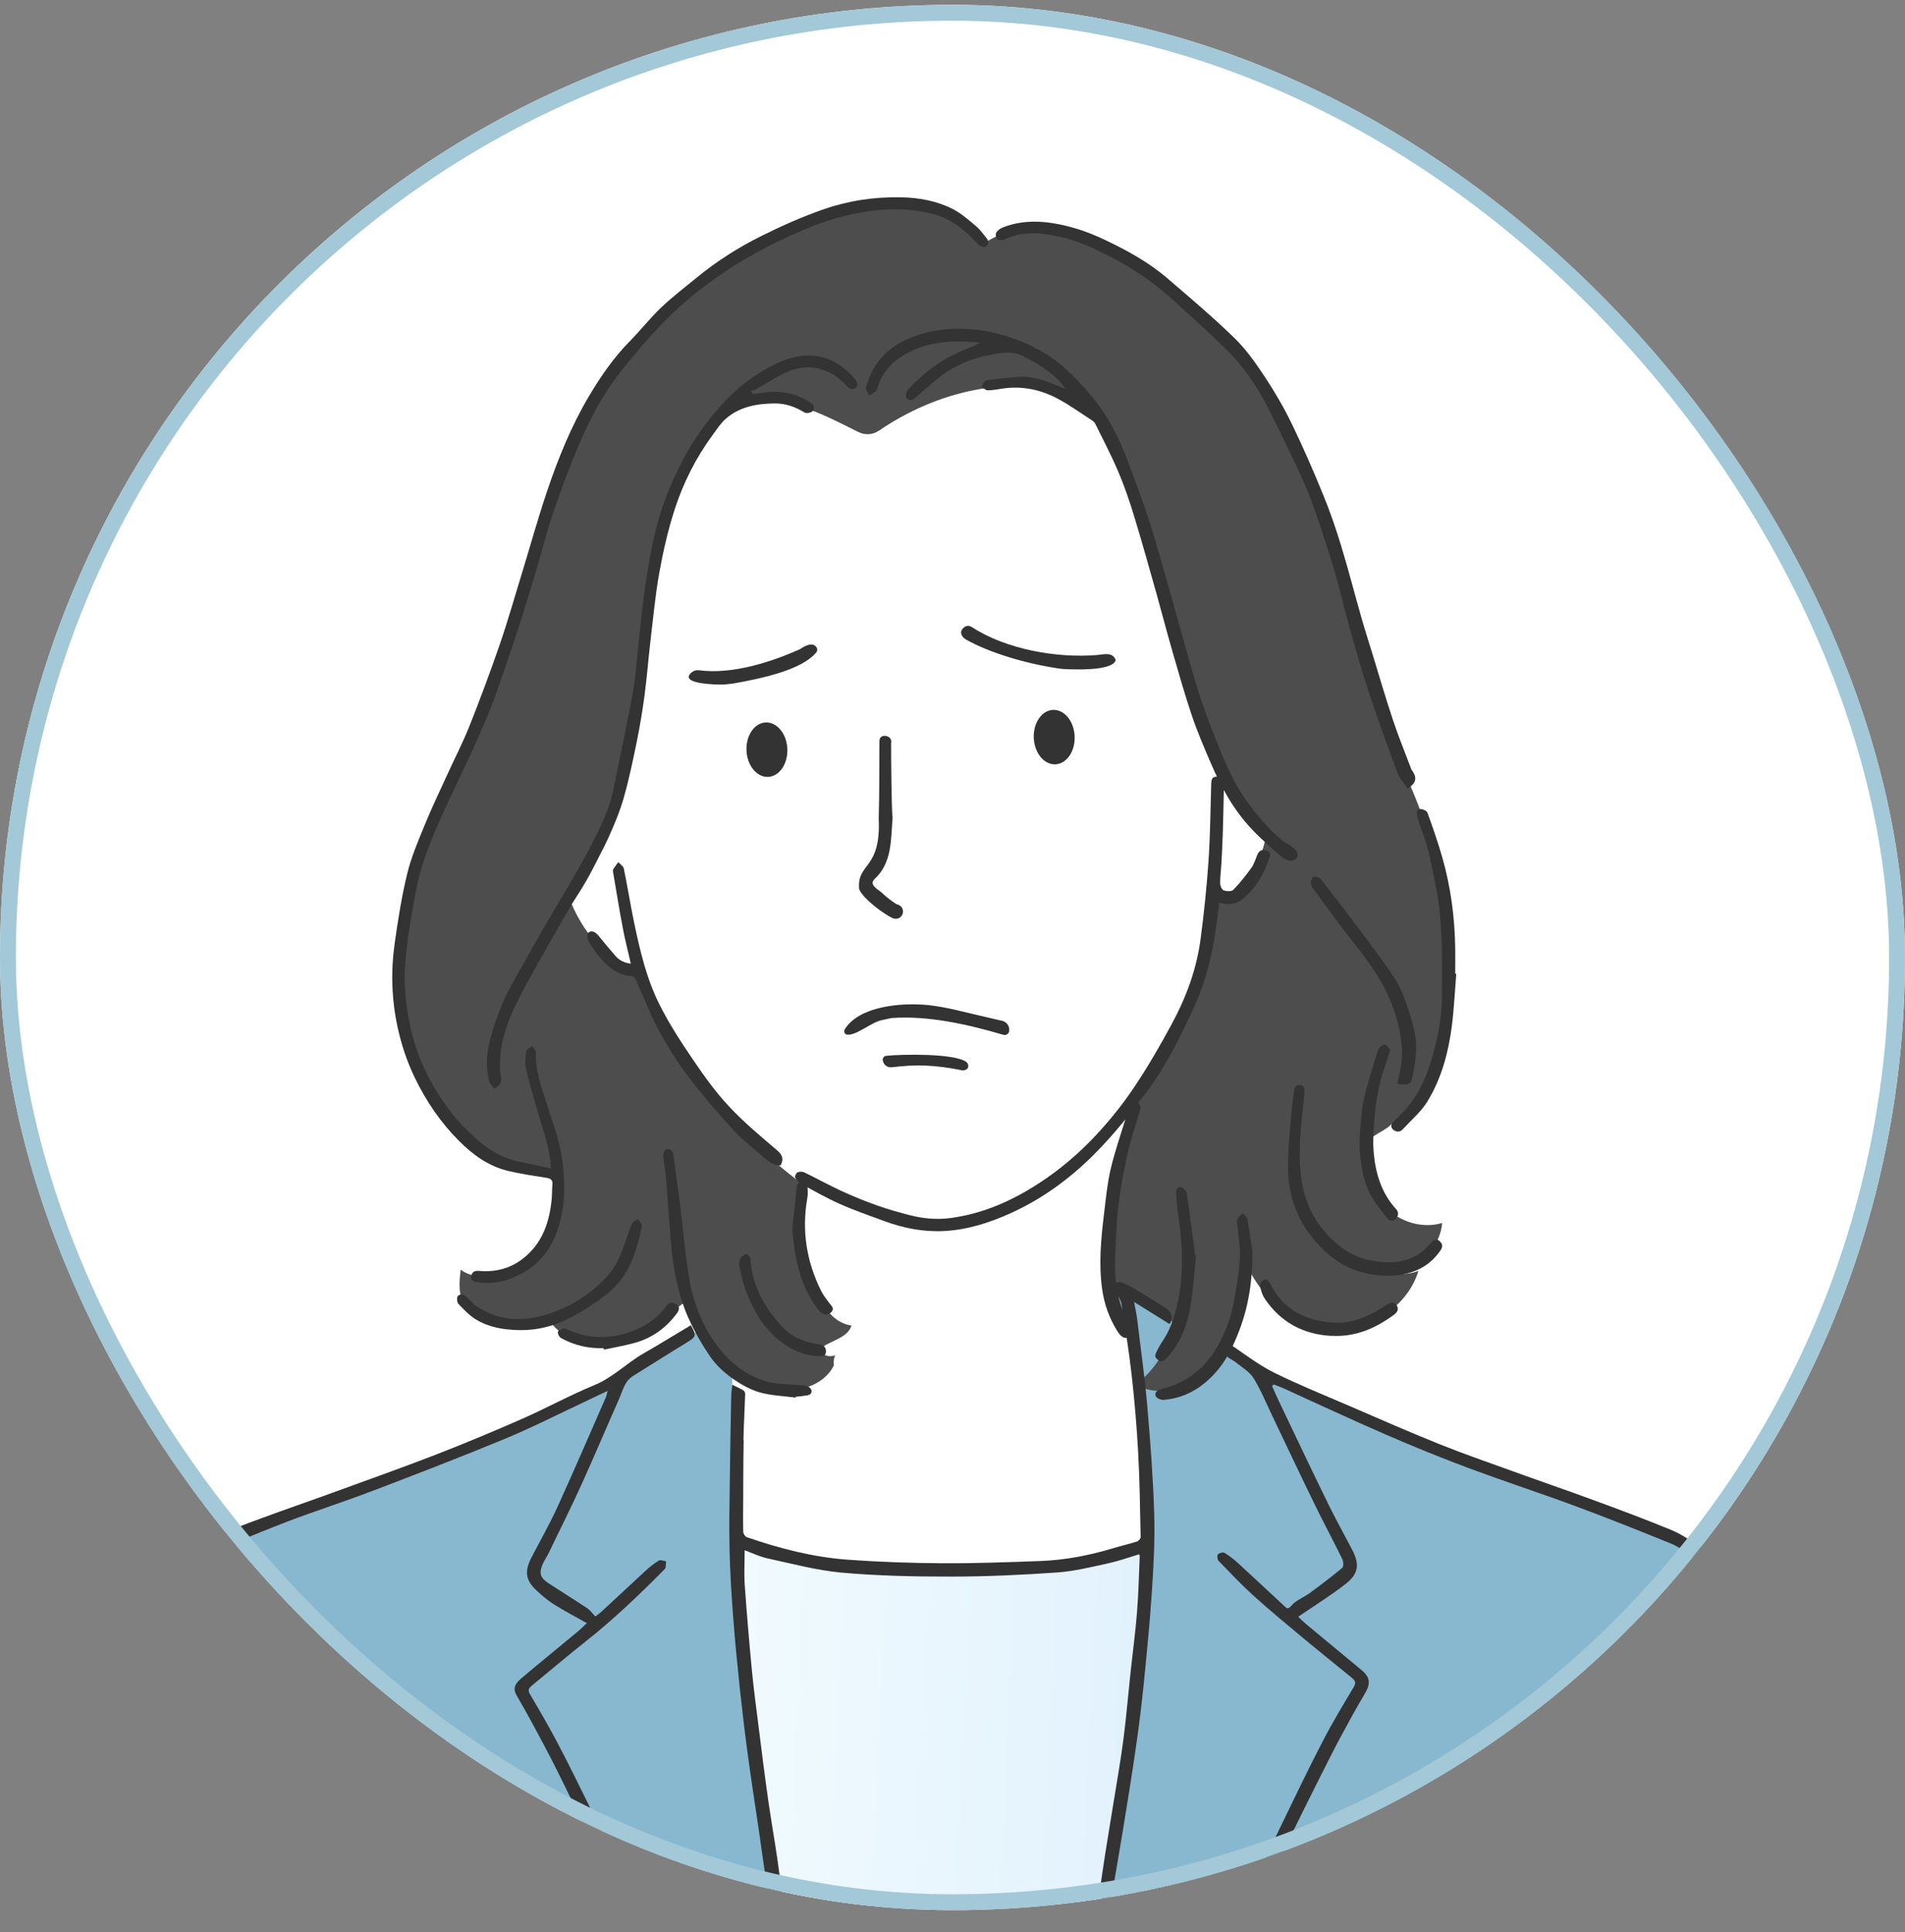 <svg width="71" height="72" viewBox="0 0 71 72" fill="none" xmlns="http://www.w3.org/2000/svg">
<rect x="0" y="0" width="71" height="72" fill="#808080" stroke="none"/>
<g clip-path="url(#clip0_161_4146)">
<rect y="0.18" width="71" height="71" rx="35.5" fill="white"/>
<path d="M20.886 32.072C20.83 32.282 20.868 32.505 20.919 32.714C21.291 34.244 22.355 35.591 23.936 36.476C24.498 37.716 25.064 38.964 25.865 40.064C26.5 40.94 27.274 41.705 28.043 42.467C28.657 43.074 29.29 43.696 29.977 43.953C28.286 45.736 27.365 48.138 26.966 50.564C26.567 52.99 26.654 55.465 26.743 57.922C26.748 58.047 26.754 58.181 26.821 58.286C26.879 58.375 26.973 58.435 27.064 58.489C28.331 59.24 29.722 59.776 31.167 60.065C34.913 60.817 38.773 59.903 42.466 58.926C42.95 58.799 43.44 58.665 43.875 58.415C43.973 58.359 44.069 58.295 44.132 58.201C44.212 58.083 44.227 57.936 44.239 57.793C44.395 55.713 43.775 53.661 43.164 51.668C42.912 50.849 42.642 50 42.009 49.503C41.275 47.088 41.427 44.463 42.096 42.03C42.247 41.48 42.426 40.933 42.691 40.427C42.988 39.861 43.387 39.357 43.717 38.81C44.694 37.196 45.032 35.285 45.26 33.412C45.927 33.497 46.455 33.227 46.827 32.826C47.356 32.259 47.588 31.465 47.615 30.689C47.641 29.916 47.483 29.146 47.327 28.388C47.075 27.175 46.823 25.958 46.393 24.796C46.009 23.761 45.487 22.782 45.019 21.781C44.138 19.901 43.436 17.93 42.361 16.155C41.286 14.38 39.761 12.773 37.79 12.121C35.819 11.47 33.37 12.006 32.231 13.74C32.01 13.125 31.462 12.797 30.893 12.699C30.324 12.603 29.738 12.712 29.192 12.9C26.527 13.812 24.803 16.389 23.659 18.963C22.631 21.279 21.904 23.759 21.822 26.292C21.762 28.114 22.007 30.07 21.091 31.646C21.013 31.782 20.923 31.914 20.883 32.065L20.886 32.072Z" fill="white"/>
<path d="M42.753 57.626C41.734 58.05 40.568 58.166 39.422 58.248C38.514 58.313 37.607 58.362 36.699 58.404C33.595 58.551 30.378 58.62 27.503 57.485C27.486 62.032 27.987 66.581 28.993 71.014L41.288 70.873C41.948 66.478 42.437 62.056 42.755 57.626H42.753Z" fill="url(#paint0_linear_161_4146)"/>
<path d="M23.066 51.338C18.581 54.197 13.214 55.276 8.346 57.421C7.836 57.646 7.325 57.887 6.897 58.244C5.39 59.497 5.314 61.724 4.763 63.604C4.46 64.639 3.985 65.615 3.684 66.65C3.269 68.082 3.198 69.585 3.129 71.072L28.973 71.005C27.601 63.841 27.113 56.509 27.336 49.286C25.746 49.436 24.41 50.477 23.066 51.336V51.338Z" fill="#88B8CF"/>
<path d="M41.178 70.9L67.154 70.751C67.14 69.157 66.884 67.564 66.398 66.046C66.045 64.951 65.575 63.89 65.339 62.764C65.149 61.861 65.113 60.917 64.779 60.057C64.484 59.301 63.978 58.65 63.477 58.01C62.654 57.256 61.612 56.881 60.584 56.511C58.31 55.697 56.038 54.881 53.763 54.067C50.47 52.932 47.377 51.407 44.543 49.496C43.667 48.905 42.79 48.267 41.767 48.007C41.573 48.669 41.925 49.215 42.124 49.77C42.349 50.399 42.378 51.079 42.407 51.748C42.601 56.478 42.773 61.254 41.927 65.912C41.626 67.567 41.198 69.215 41.178 70.896V70.9Z" fill="#88B8CF"/>
<path d="M51.498 44.809C51.148 44.325 51.025 43.716 50.927 43.126C50.903 42.983 50.88 42.836 50.92 42.697C51.048 42.247 51.703 42.18 51.944 41.779C53.661 40.447 54.093 38.137 54.047 36.021C53.986 33.256 53.273 30.509 51.982 28.065C50.834 24.301 49.712 20.586 48.532 16.887C47.667 15.328 46.918 13.79 45.74 12.597C45.288 12.137 44.777 11.738 44.271 11.341C43.165 10.385 42.07 9.464 40.773 8.92C39.475 8.373 37.896 8.262 36.723 9.04C35.983 8.405 35.314 7.847 34.507 7.613C33.871 7.43 33.193 7.461 32.397 7.613C30.417 7.704 28.66 8.844 27.014 9.943C26.352 10.385 25.69 10.828 25.079 11.341C23.299 12.831 22.028 14.851 21.119 16.985C20.209 19.119 19.642 21.38 19.105 23.677C17.711 26.863 16.418 30.096 15.248 33.457C14.784 35.622 14.71 37.95 15.584 39.984C16.458 42.017 18.436 43.676 20.619 43.768C20.936 44.613 20.811 45.612 20.294 46.352C19.776 47.092 18.884 47.556 17.981 47.552C17.694 47.552 17.39 47.496 17.172 47.309C17.109 47.784 17.065 48.321 17.375 48.689C17.589 48.945 17.928 49.052 18.251 49.139C18.998 49.34 19.816 49.485 20.51 49.211C20.711 49.639 21.208 49.835 21.674 49.918C22.481 50.062 23.342 49.978 24.064 49.587C24.604 49.295 25.043 48.852 25.578 48.488C25.946 49.873 27.014 51.053 28.359 51.556C28.841 51.737 29.365 51.833 29.869 51.742C30.372 51.648 30.854 51.345 31.077 50.881C31.059 50.68 31.093 50.593 31.128 50.508C30.995 50.542 30.85 50.56 30.732 50.48C30.678 50.442 30.64 50.381 30.638 50.317C30.633 50.207 30.711 50.154 30.79 50.112C31.148 49.915 31.617 49.786 31.735 49.396C31.008 49.295 30.573 48.551 30.297 47.871C29.808 46.671 29.474 45.326 29.862 44.091C27.186 42.071 25.052 39.402 23.721 36.376C22.648 35.776 21.785 34.815 21.304 33.684C22.862 31.501 23.46 28.763 23.788 26.11C24.116 23.456 24.236 20.738 25.152 18.227C25.534 17.181 26.082 16.147 26.983 15.493C27.121 15.393 27.271 15.252 27.425 15.096C27.953 14.947 28.624 14.954 29.242 15.032C30.167 15.148 31.124 15.669 31.998 16.102C32.243 16.222 32.533 16.202 32.758 16.049C34.912 14.577 37.709 13.89 40.144 14.789C40.157 14.802 40.173 14.818 40.188 14.831C41.011 15.953 41.849 17.235 41.977 17.658C42.909 20.742 43.843 23.826 44.775 26.912C45.078 27.483 45.239 28.108 45.509 28.687C45.919 29.57 46.566 30.317 47.206 31.051C47.119 31.524 46.965 32.03 46.735 32.498C46.597 32.779 46.423 33.053 46.164 33.229C45.906 33.406 45.547 33.461 45.279 33.298C45.047 36.003 43.992 38.63 42.293 40.746C41.602 43.117 41.281 45.54 41.397 47.944C42.186 48.078 42.855 48.577 43.493 49.061C43.578 49.126 43.667 49.197 43.7 49.298C43.729 49.389 43.709 49.489 43.682 49.581C43.466 50.377 42.982 51.097 42.329 51.601C43.397 52.199 44.815 51.563 45.498 50.549C46.18 49.532 46.314 48.259 46.43 47.039C46.983 48.386 48.242 49.431 49.636 49.525C51.032 49.619 52.459 48.698 52.865 47.36C52.492 47.498 52.075 47.518 51.69 47.416C52.704 47.445 53.665 46.586 53.75 45.574C52.941 45.812 52 45.489 51.505 44.807L51.498 44.809ZM38.612 12.98C38.639 12.996 38.667 13.02 38.701 13.047C38.656 13.023 38.609 12.998 38.563 12.973C38.583 12.973 38.598 12.973 38.612 12.98Z" fill="#4D4D4D"/>
<path d="M32.023 33.138C32.157 33.483 32.964 34.09 33.306 34.228C33.687 34.313 33.803 33.776 33.415 33.695C33.214 33.566 33.025 33.423 32.853 33.254C32.721 33.138 32.376 32.977 32.592 32.759C33.254 32.157 33.203 31.274 33.268 30.449C33.225 30.275 33.21 27.998 33.212 27.693C33.29 27.394 32.764 27.3 32.777 27.621C32.77 28.584 32.777 29.548 32.75 30.5C32.84 32.438 31.925 32.134 32.021 33.138H32.023Z" fill="#333333"/>
<path d="M29.345 27.902C29.32 27.343 28.959 26.903 28.54 26.921C28.118 26.939 27.797 27.407 27.822 27.969C27.846 28.529 28.208 28.968 28.627 28.95C29.048 28.933 29.369 28.464 29.345 27.902Z" fill="#333333"/>
<path d="M40.052 27.434C40.028 26.874 39.667 26.435 39.247 26.453C38.826 26.471 38.505 26.939 38.529 27.501C38.554 28.061 38.915 28.5 39.334 28.482C39.756 28.464 40.077 27.996 40.052 27.434Z" fill="#333333"/>
<path d="M45.577 30.957C45.595 30.369 45.604 29.778 45.617 29.189C45.622 28.991 45.495 28.939 45.336 28.942C45.169 28.944 45.147 29.066 45.142 29.205C45.113 30.161 45.107 31.12 45.042 32.074C44.975 33.056 44.873 34.037 44.743 35.013C44.594 36.124 44.208 37.167 43.677 38.148C43.238 38.965 42.77 39.772 42.252 40.541C41.836 41.161 41.361 41.75 40.852 42.296C40.219 42.976 39.51 43.58 38.725 44.091C37.71 44.751 36.631 45.23 35.425 45.389C34.907 45.458 34.397 45.409 33.895 45.279C33.48 45.172 33.063 45.054 32.66 44.909C32.216 44.751 31.779 44.573 31.353 44.376C30.887 44.162 30.437 43.91 29.975 43.687C29.906 43.654 29.794 43.654 29.725 43.687C29.674 43.712 29.614 43.835 29.634 43.875C29.681 43.968 29.759 44.064 29.85 44.113C30.332 44.374 30.809 44.646 31.308 44.867C31.844 45.106 32.399 45.297 32.95 45.5C33.674 45.768 34.426 45.915 35.195 45.873C36.069 45.826 36.894 45.56 37.693 45.197C38.917 44.64 39.976 43.843 40.904 42.889C41.566 42.207 42.166 41.455 42.734 40.693C43.457 39.723 43.996 38.637 44.496 37.542C44.913 36.63 45.171 35.664 45.305 34.668C45.35 34.331 45.399 33.996 45.452 33.631C45.856 33.771 46.17 33.649 46.438 33.397C46.844 33.011 47.118 32.54 47.294 32.01C47.332 31.892 47.406 31.769 47.223 31.7C47.044 31.631 46.928 31.691 46.857 31.86C46.79 32.021 46.743 32.195 46.643 32.333C46.436 32.623 46.213 32.906 45.965 33.16C45.901 33.227 45.709 33.216 45.602 33.176C45.533 33.149 45.475 33 45.475 32.906C45.475 32.656 45.51 32.409 45.524 32.159C45.546 31.758 45.566 31.356 45.577 30.955V30.957Z" fill="#333333"/>
<path d="M22.299 34.859C22.196 34.735 22.056 34.648 21.924 34.757C21.87 34.801 21.886 34.998 21.94 35.085C22.183 35.479 22.453 35.865 22.843 36.128C23.017 36.244 23.231 36.351 23.431 36.358C23.628 36.365 23.668 36.438 23.732 36.585C24.009 37.223 24.268 37.87 24.598 38.479C24.914 39.06 25.278 39.625 25.677 40.153C26.17 40.802 26.707 41.415 27.253 42.022C27.552 42.354 27.893 42.653 28.241 42.936C28.491 43.141 28.714 43.418 29.093 43.427C29.222 43.184 29.16 43.034 28.959 42.862C28.344 42.338 27.717 41.817 27.169 41.228C26.669 40.695 26.239 40.091 25.826 39.484C25.383 38.833 24.95 38.166 24.595 37.464C24.109 36.507 23.86 35.462 23.641 34.413C23.498 33.733 23.391 33.049 23.251 32.369C23.233 32.277 23.115 32.206 23.043 32.126C22.981 32.215 22.91 32.3 22.856 32.393C22.836 32.429 22.847 32.489 22.856 32.538C22.974 33.23 23.086 33.921 23.217 34.61C23.298 35.036 23.407 35.455 23.512 35.91C23.255 35.881 23.072 35.776 22.93 35.613C22.716 35.368 22.511 35.114 22.303 34.864L22.299 34.859Z" fill="#333333"/>
<path d="M15.529 33.066C15.712 32.13 16.084 31.254 16.472 30.386C16.833 29.575 17.235 28.781 17.603 27.971C17.872 27.378 18.14 26.785 18.367 26.176C18.695 25.293 18.994 24.397 19.288 23.503C19.543 22.727 19.779 21.942 20.013 21.159C20.218 20.477 20.383 19.781 20.615 19.108C20.912 18.245 21.228 17.386 21.587 16.548C21.864 15.903 22.18 15.268 22.551 14.672C22.896 14.117 23.318 13.609 23.739 13.105C24.147 12.619 24.578 12.148 25.032 11.707C25.737 11.029 26.52 10.443 27.345 9.914C28.152 9.397 29.006 8.975 29.885 8.594C30.91 8.148 31.974 7.86 33.096 7.807C33.695 7.778 34.288 7.836 34.866 8.001C35.517 8.188 36.001 8.623 36.454 9.102C36.516 9.167 36.668 9.225 36.732 9.194C36.844 9.14 36.866 9 36.779 8.888C36.652 8.728 36.529 8.554 36.373 8.424C36.099 8.195 35.825 7.949 35.51 7.789C34.911 7.486 34.26 7.365 33.584 7.352C32.583 7.332 31.604 7.479 30.667 7.809C29.887 8.083 29.124 8.422 28.384 8.79C27.537 9.212 26.732 9.718 25.996 10.322C25.541 10.694 25.07 11.053 24.644 11.457C24.234 11.847 23.882 12.3 23.483 12.704C22.876 13.319 22.388 14.026 21.951 14.762C21.295 15.87 20.811 17.061 20.399 18.276C20.058 19.286 19.772 20.316 19.46 21.335C19.183 22.236 18.927 23.144 18.619 24.036C18.269 25.052 17.892 26.058 17.496 27.057C17.246 27.686 16.931 28.29 16.65 28.908C16.369 29.523 16.077 30.134 15.821 30.761C15.58 31.349 15.326 31.943 15.177 32.558C14.969 33.41 14.833 34.282 14.71 35.151C14.561 36.195 14.595 37.243 14.818 38.275C14.96 38.931 15.17 39.562 15.466 40.175C15.892 41.051 16.43 41.839 17.116 42.523C17.627 43.034 18.207 43.455 18.92 43.629C19.398 43.745 19.888 43.814 20.377 43.892C20.539 43.919 20.608 43.984 20.588 44.155C20.57 44.312 20.579 44.472 20.566 44.63C20.488 45.533 20.218 46.347 19.465 46.92C18.996 47.277 18.452 47.409 17.872 47.36C17.692 47.344 17.596 47.391 17.565 47.547C17.527 47.728 17.667 47.763 17.805 47.783C18.316 47.857 18.796 47.768 19.264 47.551C20.256 47.088 20.742 46.256 20.941 45.232C21.063 44.601 21.043 43.966 20.97 43.324C20.878 42.525 20.584 41.794 20.348 41.04C20.162 40.454 19.944 39.872 19.977 39.236C19.982 39.152 19.884 39.06 19.835 38.973C19.759 39.04 19.63 39.098 19.616 39.176C19.583 39.386 19.552 39.613 19.601 39.814C19.757 40.461 19.942 41.1 20.134 41.738C20.307 42.316 20.51 42.884 20.535 43.544C20.12 43.455 19.736 43.368 19.351 43.29C18.778 43.172 18.276 42.889 17.846 42.519C17.424 42.157 17.029 41.745 16.697 41.299C15.988 40.342 15.491 39.276 15.259 38.101C15.103 37.31 15.04 36.503 15.118 35.704C15.206 34.819 15.359 33.936 15.531 33.062L15.529 33.066Z" fill="#333333"/>
<path d="M37.99 14.044C37.577 14.073 37.165 14.115 36.757 14.175C36.69 14.187 36.641 14.329 36.585 14.41C36.656 14.456 36.725 14.541 36.797 14.543C36.968 14.546 37.142 14.517 37.312 14.488C38.09 14.361 38.819 14.519 39.497 14.898C39.921 15.134 40.32 15.42 40.728 15.685C40.766 15.71 40.802 15.752 40.822 15.792C41.109 16.381 41.417 16.963 41.673 17.565C41.901 18.098 42.09 18.651 42.26 19.204C42.556 20.176 42.831 21.157 43.107 22.138C43.303 22.832 43.482 23.532 43.682 24.223C43.919 25.041 44.149 25.862 44.421 26.667C44.626 27.276 44.884 27.867 45.136 28.458C45.518 29.347 45.984 30.19 46.653 30.897C46.998 31.263 47.382 31.597 47.763 31.925C47.991 32.121 48.236 32.119 48.33 31.965C48.425 31.805 48.309 31.642 48.04 31.481C47.85 31.37 47.672 31.232 47.513 31.078C46.822 30.395 46.233 29.628 45.823 28.75C45.466 27.985 45.168 27.189 44.878 26.397C44.67 25.835 44.51 25.253 44.343 24.678C44.108 23.869 43.888 23.052 43.658 22.241C43.399 21.335 43.156 20.426 42.869 19.529C42.614 18.733 42.32 17.951 42.028 17.166C41.705 16.298 41.281 15.482 40.686 14.766C40.093 14.057 39.453 13.408 38.612 12.978C37.642 12.483 36.627 12.218 35.537 12.255C34.942 12.276 34.364 12.394 33.824 12.635C33.305 12.867 32.861 13.221 32.569 13.72C32.44 13.939 32.348 14.184 32.277 14.43C32.252 14.514 32.348 14.633 32.391 14.735C32.478 14.682 32.574 14.637 32.649 14.57C32.692 14.532 32.701 14.459 32.721 14.398C32.921 13.783 33.361 13.379 33.916 13.105C34.574 12.78 35.287 12.695 36.014 12.733C36.186 12.742 36.355 12.757 36.527 12.768C36.275 12.918 36.019 13 35.773 13.107C35.031 13.431 34.402 13.915 33.856 14.503C33.789 14.577 33.733 14.753 33.773 14.815C33.871 14.963 34.01 14.927 34.141 14.804C34.389 14.575 34.652 14.358 34.91 14.14C35.588 13.569 36.386 13.286 37.252 13.165C37.586 13.118 37.916 13.13 38.217 13.317C38.38 13.419 38.565 13.491 38.723 13.596C39.091 13.841 39.455 14.095 39.698 14.49C39.66 14.474 39.624 14.461 39.586 14.445C39.074 14.231 38.561 14.006 37.987 14.044H37.99Z" fill="#333333"/>
<path d="M29.166 13.939C30.031 13.491 30.894 13.649 31.543 14.367C31.648 14.483 31.755 14.55 31.882 14.456C32.016 14.356 31.944 14.226 31.862 14.126C31.309 13.466 30.613 13.136 29.748 13.283C29.201 13.377 28.72 13.633 28.249 13.93C27.618 14.329 27.092 14.835 26.622 15.399C26.144 15.975 25.725 16.595 25.386 17.266C24.96 18.108 24.615 18.983 24.403 19.899C24.249 20.559 24.135 21.23 24.039 21.901C23.928 22.675 23.859 23.456 23.772 24.234C23.712 24.758 23.683 25.286 23.587 25.802C23.355 27.041 23.101 28.277 22.84 29.51C22.771 29.833 22.663 30.152 22.534 30.455C22.358 30.868 22.155 31.271 21.945 31.668C21.687 32.152 21.413 32.625 21.138 33.097C20.893 33.521 20.634 33.938 20.389 34.364C20.05 34.95 19.713 35.539 19.383 36.132C19.16 36.532 18.926 36.926 18.746 37.345C18.561 37.769 18.416 38.211 18.289 38.654C18.137 39.192 18.088 39.745 18.237 40.293C18.266 40.396 18.36 40.48 18.422 40.57C18.657 40.44 18.719 40.309 18.665 40.084C18.616 39.874 18.634 39.644 18.645 39.424C18.683 38.688 18.944 38.005 19.263 37.363C19.731 36.422 20.269 35.515 20.786 34.598C21.163 33.931 21.564 33.276 21.943 32.609C22.202 32.15 22.463 31.691 22.679 31.211C22.9 30.723 23.11 30.219 23.254 29.704C23.451 29.012 23.596 28.306 23.741 27.599C23.854 27.037 23.948 26.47 24.024 25.902C24.113 25.228 24.164 24.548 24.244 23.873C24.345 23.027 24.423 22.178 24.572 21.344C24.715 20.555 24.893 19.765 25.139 19.003C25.464 17.99 25.946 17.04 26.581 16.18C26.724 15.986 26.86 15.774 27.038 15.616C27.562 15.152 28.214 15.038 28.883 15.034C29.275 15.031 29.643 15.161 29.984 15.37C30.053 15.413 30.229 15.384 30.287 15.321C30.372 15.23 30.359 15.105 30.216 15.011C29.674 14.655 29.088 14.532 28.45 14.634C28.323 14.655 28.194 14.666 28.066 14.679C28.037 14.646 28.009 14.61 27.982 14.576C28.042 14.556 28.109 14.547 28.165 14.516C28.501 14.325 28.827 14.113 29.17 13.934L29.166 13.939Z" fill="#333333"/>
<path d="M37.434 8.926C37.853 8.721 38.301 8.663 38.752 8.703C39.405 8.761 40.03 8.939 40.634 9.205C41.423 9.555 42.17 9.972 42.864 10.48C43.191 10.719 43.504 10.982 43.805 11.256C44.456 11.847 45.109 12.434 45.734 13.051C46.38 13.687 46.873 14.44 47.285 15.248C47.531 15.729 47.769 16.211 47.999 16.699C48.282 17.301 48.586 17.894 48.82 18.514C49.139 19.364 49.419 20.229 49.683 21.096C49.928 21.913 50.117 22.744 50.349 23.565C50.561 24.316 50.773 25.07 51.02 25.81C51.353 26.807 51.712 27.797 52.08 28.783C52.162 29.006 52.338 29.193 52.461 29.383C52.84 29.157 52.793 28.925 52.606 28.68C52.595 28.665 52.59 28.642 52.584 28.622C52.358 28.027 52.118 27.436 51.917 26.834C51.645 26.02 51.406 25.195 51.154 24.374C51.016 23.924 50.871 23.476 50.742 23.023C50.485 22.124 50.254 21.219 49.981 20.327C49.787 19.692 49.571 19.061 49.319 18.447C48.956 17.558 48.572 16.675 48.153 15.809C47.859 15.201 47.515 14.61 47.143 14.046C46.804 13.533 46.443 13.02 46.006 12.594C45.21 11.82 44.36 11.102 43.517 10.378C42.815 9.773 42.005 9.33 41.173 8.935C40.547 8.638 39.898 8.415 39.202 8.311C38.569 8.215 37.96 8.244 37.367 8.48C37.273 8.518 37.175 8.589 37.129 8.672C37.095 8.732 37.12 8.875 37.171 8.913C37.229 8.957 37.361 8.962 37.432 8.928L37.434 8.926Z" fill="#333333"/>
<path d="M53.395 39.339C53.137 40.269 52.735 41.103 51.982 41.736C51.864 41.834 51.801 41.968 51.906 42.078C51.993 42.169 52.156 42.218 52.274 42.089C52.593 41.743 52.967 41.431 53.206 41.036C53.725 40.182 53.984 39.221 54.111 38.231C54.194 37.584 54.223 36.933 54.276 36.285C54.263 36.285 54.249 36.285 54.236 36.282C54.236 35.957 54.241 35.633 54.236 35.308C54.218 34.166 54.067 33.04 53.752 31.941C53.592 31.383 53.4 30.832 53.202 30.286C53.177 30.215 53.034 30.148 52.947 30.148C52.822 30.148 52.785 30.259 52.816 30.38C52.834 30.453 52.849 30.529 52.871 30.603C52.998 30.991 53.161 31.368 53.248 31.765C53.418 32.55 53.605 33.339 53.672 34.135C53.757 35.147 53.757 36.169 53.741 37.185C53.73 37.912 53.596 38.63 53.398 39.337L53.395 39.339Z" fill="#333333"/>
<path d="M25.672 49.142C25.893 49.639 26.17 50.116 26.477 50.564C26.683 50.861 26.964 51.124 27.256 51.336C27.572 51.563 27.927 51.77 28.297 51.88C28.73 52.007 29.198 52.018 29.648 52.08C29.648 52.069 29.651 52.06 29.653 52.049C29.798 52.034 29.945 52.022 30.088 51.998C30.253 51.969 30.302 51.833 30.183 51.712C30.132 51.661 30.038 51.637 29.96 51.628C29.72 51.605 29.477 51.594 29.234 51.581C28.132 51.523 27.318 50.943 26.696 50.1C26.181 49.402 25.855 48.589 25.706 47.737C25.539 46.802 25.467 45.85 25.349 44.907C25.271 44.28 25.182 43.656 25.099 43.029C25.077 42.856 24.948 42.8 24.816 42.838C24.761 42.853 24.714 43.014 24.72 43.103C24.736 43.346 24.796 43.585 24.816 43.825C24.885 44.655 24.939 45.487 25.008 46.316C25.09 47.288 25.271 48.247 25.668 49.142H25.672Z" fill="#333333"/>
<path d="M48.621 40.686C48.63 40.567 48.592 40.434 48.434 40.431C48.271 40.429 48.235 40.545 48.222 40.686C48.202 40.898 48.162 41.109 48.146 41.323C48.093 42.048 47.997 42.775 48.004 43.5C48.015 44.766 48.494 45.841 49.457 46.693C50.108 47.27 50.862 47.533 51.718 47.54C51.767 47.54 51.816 47.542 51.863 47.54C52.615 47.496 53.253 47.237 53.692 46.588C53.788 46.445 53.759 46.34 53.647 46.242C53.525 46.135 53.426 46.225 53.342 46.307C53.237 46.407 53.148 46.526 53.034 46.617C52.445 47.09 51.765 47.099 51.072 46.965C50.329 46.82 49.756 46.374 49.295 45.805C48.947 45.375 48.701 44.884 48.577 44.325C48.369 43.397 48.436 42.476 48.53 41.551C48.559 41.263 48.601 40.978 48.619 40.69L48.621 40.686Z" fill="#333333"/>
<path d="M41.684 44.916C41.763 44.258 41.885 43.602 42.03 42.956C42.15 42.425 42.331 41.906 42.487 41.384C42.527 41.252 42.516 41.123 42.369 41.107C42.289 41.098 42.162 41.172 42.115 41.248C42.037 41.373 41.999 41.526 41.954 41.671C41.763 42.305 41.542 42.931 41.392 43.576C41.267 44.113 41.216 44.67 41.149 45.219C41.035 46.158 40.944 47.094 41.078 48.044C41.156 48.597 41.337 49.101 41.624 49.572C41.829 49.908 41.974 49.933 42.306 49.71C42.135 49.382 41.925 49.079 41.809 48.742C41.6 48.131 41.533 47.489 41.564 46.842C41.595 46.2 41.609 45.556 41.684 44.918V44.916Z" fill="#333333"/>
<path d="M52.076 40.385C52.514 40.437 52.569 40.428 52.641 40.127C52.716 39.814 52.759 39.489 52.777 39.168C52.808 38.586 52.629 38.035 52.447 37.493C52.333 37.154 52.203 36.809 52.012 36.51C51.664 35.966 51.272 35.448 50.883 34.929C50.337 34.195 49.78 33.468 49.218 32.746C49.173 32.688 49.037 32.657 48.966 32.679C48.908 32.697 48.85 32.815 48.85 32.889C48.85 32.971 48.906 33.06 48.957 33.132C49.476 33.834 49.983 34.547 50.527 35.23C51.095 35.943 51.608 36.679 51.92 37.547C52.159 38.209 52.302 38.88 52.233 39.583C52.206 39.848 52.132 40.109 52.076 40.385Z" fill="#333333"/>
<path d="M45.967 48.613C45.837 49.257 45.588 49.864 45.227 50.412C44.76 51.119 44.1 51.569 43.273 51.768C43.13 51.801 43.021 51.895 43.072 52.024C43.104 52.1 43.269 52.174 43.364 52.165C44.125 52.105 44.738 51.757 45.255 51.202C45.693 50.733 45.958 50.178 46.183 49.592C46.524 48.702 46.682 47.781 46.68 46.626C46.638 46.354 46.571 45.879 46.484 45.408C46.471 45.335 46.37 45.277 46.31 45.21C46.241 45.286 46.139 45.353 46.112 45.442C46.083 45.54 46.125 45.66 46.132 45.77C46.161 46.158 46.237 46.548 46.208 46.931C46.167 47.495 46.076 48.057 45.965 48.613H45.967Z" fill="#333333"/>
<path d="M17.745 49.173C18.236 49.469 18.793 49.556 19.36 49.565C20.029 49.578 20.662 49.413 21.244 49.11C21.721 48.863 22.178 48.564 22.602 48.232C23.155 47.797 23.512 47.206 23.712 46.53C23.795 46.252 23.877 45.971 23.924 45.685C23.938 45.609 23.826 45.514 23.773 45.426C23.701 45.48 23.599 45.516 23.565 45.587C23.469 45.794 23.396 46.013 23.322 46.229C23.159 46.704 22.983 47.175 22.638 47.552C22.018 48.234 21.257 48.707 20.381 48.981C19.471 49.264 18.586 49.228 17.772 48.68C17.632 48.584 17.516 48.45 17.391 48.332C17.286 48.232 17.152 48.196 17.063 48.299C17.016 48.352 17.032 48.531 17.085 48.588C17.288 48.8 17.498 49.023 17.747 49.175L17.745 49.173Z" fill="#333333"/>
<path d="M51.657 39.613C51.712 39.464 51.748 39.308 51.806 39.118C51.753 39.058 51.704 38.956 51.632 38.935C51.572 38.918 51.454 38.975 51.416 39.036C51.347 39.143 51.313 39.274 51.275 39.399C51.142 39.841 50.999 40.282 50.887 40.728C50.809 41.034 50.758 41.35 50.729 41.665C50.693 42.084 50.651 42.51 50.684 42.927C50.729 43.478 50.818 44.037 51.086 44.53C51.255 44.842 51.489 45.121 51.708 45.402C51.795 45.513 51.94 45.527 52.034 45.406C52.112 45.304 52.15 45.183 52.029 45.052C51.496 44.47 51.273 43.747 51.202 42.987C51.157 42.521 51.197 42.046 51.237 41.575C51.293 40.904 51.423 40.247 51.659 39.611L51.657 39.613Z" fill="#333333"/>
<path d="M43.333 49.971C43.237 50.113 43.154 50.267 43.081 50.423C43.007 50.577 43.127 50.666 43.234 50.718C43.286 50.742 43.406 50.695 43.455 50.644C43.97 50.096 44.242 49.42 44.367 48.695C44.476 48.062 44.51 47.415 44.579 46.773C44.563 46.771 44.548 46.766 44.532 46.764C44.519 46.633 44.51 46.503 44.492 46.372C44.407 45.732 44.327 45.092 44.227 44.456C44.213 44.371 44.093 44.253 44.006 44.24C43.877 44.22 43.828 44.347 43.836 44.472C43.854 44.713 43.863 44.958 43.901 45.197C44.053 46.196 44.126 47.194 43.957 48.198C43.852 48.824 43.691 49.431 43.335 49.971H43.333Z" fill="#333333"/>
<path d="M49.614 49.777C50.508 49.831 51.25 49.507 51.946 48.999C52.096 48.89 52.153 48.76 52.035 48.613C51.919 48.468 51.792 48.557 51.667 48.636C51.07 49.01 50.463 49.333 49.714 49.287C48.657 49.22 47.83 48.818 47.344 47.835C47.31 47.766 47.234 47.717 47.188 47.666C46.982 47.721 46.942 47.857 46.982 48.013C47.016 48.147 47.063 48.283 47.139 48.397C47.732 49.269 48.552 49.717 49.614 49.782V49.777Z" fill="#333333"/>
<path d="M30.09 44.164C30.083 44.106 30.009 44.011 29.967 44.011C29.891 44.011 29.8 44.053 29.742 44.109C29.7 44.149 29.695 44.236 29.686 44.303C29.666 44.468 29.655 44.633 29.637 44.798C29.597 45.172 29.557 45.549 29.526 45.837C29.568 46.169 29.588 46.41 29.628 46.648C29.762 47.451 30.014 48.207 30.538 48.852C30.652 48.992 30.843 49.023 30.957 48.921C31.136 48.76 30.98 48.66 30.895 48.541C30.79 48.397 30.676 48.254 30.598 48.093C30.056 46.998 29.876 45.848 30.09 44.639C30.116 44.486 30.105 44.32 30.09 44.162V44.164Z" fill="#333333"/>
<path d="M27.534 47.099C27.601 47.373 27.648 47.654 27.74 47.922C28.038 48.805 28.482 49.596 29.287 50.125C29.657 50.368 30.061 50.526 30.511 50.533C30.634 50.533 30.785 50.548 30.783 50.361C30.783 50.187 30.683 50.116 30.507 50.094C29.994 50.025 29.519 49.833 29.162 49.451C28.493 48.738 28.034 47.915 27.969 46.909C27.965 46.843 27.858 46.724 27.815 46.731C27.731 46.744 27.642 46.818 27.586 46.889C27.55 46.936 27.568 47.023 27.561 47.092C27.552 47.094 27.543 47.097 27.534 47.099Z" fill="#333333"/>
<path d="M20.905 49.859C21.398 50.131 21.93 50.258 22.495 50.238L22.51 50.294C22.878 50.214 23.25 50.149 23.614 50.053C24.283 49.877 24.816 49.496 25.228 48.941C25.32 48.818 25.34 48.691 25.219 48.613C25.115 48.544 24.972 48.49 24.854 48.646C24.51 49.108 24.071 49.429 23.518 49.623C22.758 49.888 22.015 49.906 21.27 49.59C21.188 49.554 21.099 49.505 21.014 49.511C20.934 49.516 20.807 49.572 20.793 49.627C20.778 49.692 20.84 49.821 20.905 49.857V49.859Z" fill="#333333"/>
<path d="M37.346 38.039C36.94 37.947 36.119 37.753 35.646 37.64C35.365 37.573 34.899 37.483 34.612 37.455C33.55 37.347 32.003 37.506 31.483 38.36C31.434 38.44 31.483 38.547 31.575 38.556C31.925 38.596 32.5 38.066 32.899 38.008C32.971 37.996 33.189 37.938 33.26 37.934C34.581 37.847 35.985 38.148 37.397 38.561C37.499 38.592 37.606 38.52 37.615 38.411C37.615 38.407 37.615 38.404 37.615 38.4C37.629 38.228 37.511 38.075 37.343 38.036L37.346 38.039Z" fill="#333333"/>
<path d="M36.01 39.568C35.537 39.241 33.568 39.287 33.033 39.343C32.941 39.352 32.879 39.441 32.904 39.528C32.915 39.566 32.928 39.604 32.944 39.629C33.004 39.729 33.12 39.785 33.236 39.771C34.132 39.662 34.828 39.675 35.874 39.887C35.912 39.894 35.961 39.878 36.001 39.861C36.054 39.838 36.088 39.785 36.088 39.727C36.088 39.664 36.059 39.604 36.008 39.568H36.01Z" fill="#333333"/>
<path d="M41.566 24.551C41.432 24.321 41.221 24.368 40.899 24.408C39.39 24.533 37.497 24.201 36.208 23.36C36.127 23.309 36.023 23.309 35.945 23.367C35.8 23.476 35.789 23.592 35.871 23.712C35.907 23.764 35.954 23.804 36.007 23.833C36.863 24.319 38.221 24.729 39.47 24.912C39.528 24.921 39.586 24.925 39.644 24.93C40.021 24.952 41.392 25.006 41.571 24.633C41.584 24.606 41.58 24.577 41.564 24.551H41.566Z" fill="#333333"/>
<path d="M29.834 24.181C29.834 24.181 29.818 24.19 29.809 24.194C28.71 24.685 27.276 25.137 26.052 24.977C25.956 24.963 25.855 24.99 25.782 25.053C25.28 25.47 26.589 25.521 26.991 25.508C26.997 25.508 27.3 25.476 27.307 25.474C28.36 25.289 29.894 24.972 30.431 24.299C30.474 24.245 30.467 24.167 30.427 24.114C30.284 23.92 30.025 24.054 29.834 24.179V24.181Z" fill="#333333"/>
<path d="M27.708 53.675C27.719 53.099 27.755 52.526 27.773 51.953C27.773 51.907 27.748 51.835 27.712 51.813C27.579 51.735 27.438 51.675 27.293 51.603C27.28 51.744 27.255 51.88 27.253 52.018C27.233 53.073 27.211 54.127 27.2 55.182C27.189 56.05 27.171 56.917 27.191 57.782C27.211 58.614 27.264 59.446 27.327 60.277C27.394 61.16 27.481 62.043 27.574 62.924C27.663 63.758 27.762 64.59 27.875 65.419C28 66.347 28.145 67.27 28.281 68.195C28.335 68.557 28.381 68.918 28.435 69.277C28.5 69.716 28.558 70.158 28.64 70.595C28.667 70.738 28.763 70.84 28.957 70.822C29.16 70.802 29.155 70.686 29.14 70.55C29.084 70.102 29.03 69.654 28.963 69.208C28.856 68.488 28.729 67.77 28.627 67.047C28.497 66.137 28.384 65.225 28.27 64.316C28.181 63.615 28.087 62.915 28.02 62.213C27.92 61.165 27.831 60.115 27.757 59.064C27.728 58.643 27.753 58.215 27.753 57.769C28.029 57.869 28.306 58.005 28.598 58.07C29.517 58.268 30.435 58.518 31.369 58.603C32.723 58.723 34.09 58.752 35.45 58.75C36.77 58.75 38.09 58.688 39.408 58.596C40.046 58.551 40.679 58.391 41.308 58.255C41.696 58.17 42.073 58.034 42.459 57.918C42.467 57.952 42.478 57.972 42.478 57.992C42.447 58.692 42.432 59.392 42.376 60.09C42.316 60.844 42.213 61.593 42.133 62.347C42.046 63.158 41.979 63.974 41.874 64.784C41.772 65.573 41.633 66.358 41.506 67.145C41.404 67.79 41.292 68.434 41.192 69.081C41.114 69.576 41.04 70.071 40.98 70.568C40.971 70.635 41.045 70.767 41.092 70.771C41.187 70.782 41.301 70.746 41.384 70.691C41.435 70.657 41.451 70.557 41.464 70.483C41.602 69.676 41.743 68.869 41.874 68.062C42.035 67.067 42.198 66.073 42.34 65.078C42.447 64.338 42.541 63.593 42.617 62.848C42.735 61.662 42.855 60.474 42.933 59.283C42.996 58.326 43.047 57.367 43.018 56.411C42.976 55.071 42.875 53.733 42.76 52.397C42.664 51.304 42.51 50.216 42.378 49.126C42.356 48.941 42.313 48.76 42.269 48.517C42.751 48.818 43.172 49.079 43.593 49.342C43.745 49.097 43.672 48.881 43.397 48.709C43.025 48.477 42.652 48.247 42.276 48.024C42.115 47.931 41.948 47.842 41.772 47.781C41.7 47.757 41.544 47.799 41.526 47.848C41.497 47.924 41.54 48.038 41.575 48.127C41.642 48.285 41.772 48.43 41.796 48.591C41.939 49.48 42.079 50.372 42.18 51.269C42.287 52.221 42.369 53.178 42.42 54.136C42.478 55.182 42.49 56.232 42.512 57.281C42.512 57.336 42.434 57.423 42.374 57.443C42.097 57.532 41.812 57.597 41.533 57.68C40.63 57.954 39.709 58.137 38.766 58.17C37.551 58.215 36.333 58.259 35.118 58.253C33.945 58.246 32.77 58.206 31.601 58.121C30.308 58.028 29.057 57.704 27.833 57.281C27.773 57.26 27.704 57.153 27.701 57.087C27.69 56.705 27.697 56.326 27.699 55.945C27.704 55.189 27.701 54.431 27.717 53.675H27.708Z" fill="#333333"/>
<path d="M20.448 57.874C20.864 57.013 21.293 56.157 21.687 55.287C22.16 54.246 22.602 53.189 23.068 52.145C23.206 51.835 23.27 51.474 23.598 51.271C24.272 50.856 24.936 50.428 25.612 50.018C25.944 49.815 25.966 49.764 25.748 49.383C25.159 49.735 24.577 50.094 23.982 50.435C23.353 50.794 22.849 51.329 22.16 51.612C21.244 51.989 20.369 52.471 19.46 52.872C18.398 53.338 17.326 53.786 16.244 54.206C14.964 54.701 13.669 55.16 12.378 55.631C11.497 55.952 10.61 56.255 9.731 56.581C9.12 56.806 8.507 57.033 7.914 57.303C7.535 57.477 7.182 57.718 6.832 57.95C6.692 58.043 6.685 58.237 6.825 58.322C6.908 58.371 7.086 58.311 7.198 58.255C7.349 58.177 7.463 58.023 7.617 57.959C8.647 57.528 9.677 57.096 10.721 56.696C11.751 56.304 12.806 55.967 13.836 55.575C15.508 54.937 17.179 54.295 18.833 53.61C19.839 53.193 20.809 52.696 21.794 52.234C22.058 52.11 22.321 51.983 22.646 51.829C22.61 51.96 22.604 52.014 22.584 52.061C21.986 53.423 21.4 54.79 20.784 56.141C20.488 56.79 20.133 57.412 19.805 58.045C19.54 58.556 19.587 58.893 20.006 59.276C20.209 59.464 20.423 59.647 20.655 59.791C21.038 60.032 21.442 60.242 21.872 60.485C21.772 60.576 21.658 60.695 21.534 60.797C20.836 61.377 20.131 61.95 19.437 62.536C19.248 62.695 19.085 62.884 19.248 63.165C19.449 63.513 19.647 63.861 19.837 64.213C20.142 64.78 20.448 65.346 20.735 65.921C21.11 66.666 21.467 67.418 21.83 68.165C22.078 68.675 22.323 69.186 22.575 69.694C22.744 70.038 22.912 70.381 23.099 70.711C23.126 70.76 23.279 70.778 23.349 70.749C23.411 70.722 23.48 70.608 23.474 70.539C23.462 70.412 23.411 70.283 23.355 70.165C22.9 69.224 22.445 68.283 21.984 67.346C21.591 66.55 21.203 65.752 20.789 64.965C20.463 64.347 20.113 63.743 19.756 63.141C19.663 62.982 19.707 62.907 19.823 62.811C20.488 62.267 21.141 61.711 21.814 61.178C22.867 60.347 23.835 59.421 24.776 58.469C24.831 58.413 24.811 58.28 24.827 58.181C24.733 58.168 24.615 58.115 24.555 58.153C24.372 58.264 24.205 58.4 24.047 58.545C23.5 59.047 22.961 59.557 22.414 60.061C22.332 60.137 22.236 60.2 22.187 60.237C22.071 60.115 21.997 60.003 21.897 59.936C21.42 59.62 20.931 59.316 20.45 59.002C20.133 58.795 20.082 58.632 20.222 58.295C20.283 58.15 20.378 58.019 20.448 57.876V57.874Z" fill="#333333"/>
<path d="M48.827 59.356C48.599 59.523 48.309 59.626 48.133 59.829C48.008 59.972 47.975 59.952 47.877 59.858C47.302 59.323 46.731 58.785 46.151 58.257C45.993 58.112 45.823 57.978 45.64 57.867C45.585 57.833 45.44 57.867 45.393 57.92C45.355 57.963 45.368 58.114 45.415 58.161C45.839 58.6 46.26 59.046 46.713 59.457C47.315 60.001 47.944 60.518 48.568 61.04C49.166 61.537 49.772 62.025 50.374 62.514C50.492 62.61 50.559 62.69 50.457 62.859C50.056 63.533 49.65 64.204 49.291 64.9C48.749 65.948 48.238 67.014 47.723 68.077C47.344 68.858 46.98 69.645 46.615 70.432C46.559 70.552 46.481 70.691 46.671 70.789C46.869 70.891 46.952 70.766 47.023 70.621C47.429 69.799 47.83 68.976 48.236 68.155C48.562 67.495 48.889 66.835 49.221 66.177C49.467 65.689 49.71 65.201 49.968 64.719C50.261 64.175 50.557 63.633 50.874 63.102C51.09 62.741 51.068 62.5 50.742 62.231C50.051 61.66 49.362 61.089 48.673 60.516C48.557 60.418 48.45 60.308 48.385 60.246C48.996 59.829 49.603 59.454 50.16 59.017C50.642 58.638 50.675 58.284 50.394 57.746C50.089 57.162 49.766 56.585 49.478 55.992C48.865 54.736 48.265 53.472 47.663 52.21C47.574 52.025 47.496 51.837 47.411 51.65C47.431 51.63 47.451 51.612 47.471 51.592C47.598 51.641 47.727 51.683 47.85 51.741C49.117 52.315 50.374 52.905 51.65 53.458C52.675 53.904 53.715 54.326 54.763 54.716C56.072 55.204 57.401 55.637 58.709 56.121C59.9 56.562 61.082 57.035 62.259 57.512C62.518 57.617 62.766 57.775 62.984 57.952C63.125 58.065 63.243 58.166 63.392 58.032C63.548 57.889 63.481 57.72 63.334 57.624C62.998 57.405 62.665 57.167 62.3 57.017C61.343 56.623 60.373 56.261 59.401 55.904C58.391 55.532 57.372 55.184 56.359 54.816C55.452 54.489 54.537 54.172 53.643 53.813C52.519 53.362 51.411 52.874 50.301 52.395C49.369 51.993 48.425 51.612 47.513 51.164C46.978 50.901 46.488 50.535 45.993 50.194C45.785 50.051 45.678 50.078 45.643 50.316C45.632 50.39 45.678 50.499 45.736 50.551C45.837 50.644 45.975 50.693 46.082 50.783C46.305 50.965 46.579 51.124 46.724 51.36C47.005 51.822 47.21 52.326 47.444 52.814C47.966 53.904 48.479 54.997 49.01 56.083C49.342 56.763 49.701 57.43 50.033 58.11C50.075 58.197 50.078 58.382 50.022 58.429C49.636 58.75 49.237 59.053 48.831 59.35L48.827 59.356Z" fill="#333333"/>
<path d="M65.038 62.447C65.381 63.698 65.734 64.949 66.137 66.182C66.498 67.284 66.797 68.39 66.833 69.71C66.884 69.915 66.958 70.267 67.065 70.611C67.091 70.697 67.223 70.755 67.306 70.825C67.366 70.72 67.482 70.613 67.48 70.508C67.473 70.231 67.399 69.959 67.379 69.683C67.301 68.597 67.116 67.533 66.761 66.499C66.53 65.83 66.318 65.152 66.106 64.476C65.923 63.892 65.745 63.308 65.575 62.721C65.47 62.356 65.383 61.983 65.29 61.613C65.094 60.835 65.047 60.014 64.632 59.301C64.489 59.055 64.318 58.826 64.126 58.618C64.063 58.551 63.896 58.583 63.776 58.569C63.78 58.681 63.738 58.844 63.798 58.897C64.233 59.292 64.431 59.807 64.563 60.353C64.732 61.049 64.85 61.758 65.04 62.447H65.038Z" fill="#333333"/>
<path d="M3.67 67.841C3.764 67.424 3.907 67.016 4.034 66.606C4.326 65.658 4.647 64.719 4.906 63.765C5.171 62.795 5.385 61.812 5.606 60.831C5.74 60.24 5.905 59.671 6.362 59.241C6.493 59.118 6.571 58.969 6.424 58.859C6.351 58.804 6.114 58.85 6.038 58.931C5.577 59.421 5.314 60.021 5.162 60.674C4.946 61.597 4.756 62.53 4.502 63.442C4.217 64.463 3.882 65.473 3.543 66.481C3.24 67.382 2.977 68.283 2.984 69.244C2.984 69.661 2.948 70.075 2.961 70.492C2.963 70.584 3.108 70.668 3.186 70.755C3.251 70.691 3.354 70.635 3.374 70.559C3.441 70.298 3.481 70.031 3.514 69.848C3.514 69.498 3.496 69.233 3.519 68.972C3.552 68.593 3.59 68.211 3.673 67.841H3.67Z" fill="#333333"/>
<path d="M8.481 67.79C8.76 68.773 9.087 69.745 9.415 70.715C9.444 70.805 9.625 70.84 9.734 70.903C9.785 70.784 9.903 70.648 9.874 70.555C9.627 69.734 9.335 68.929 9.092 68.106C8.686 66.74 8.287 65.368 7.926 63.988C7.62 62.819 7.375 61.638 7.089 60.465C7.067 60.373 6.929 60.311 6.844 60.235C6.775 60.313 6.706 60.389 6.655 60.447C6.67 60.523 6.675 60.552 6.681 60.578C6.931 61.664 7.165 62.757 7.435 63.839C7.765 65.161 8.106 66.483 8.479 67.794L8.481 67.79Z" fill="#333333"/>
<path d="M60.822 70.363C60.964 69.877 61.118 69.397 61.274 68.916C61.508 68.198 61.774 67.491 61.979 66.764C62.24 65.834 62.465 64.895 62.686 63.954C62.884 63.103 63.051 62.244 63.241 61.39C63.328 60.998 63.431 60.608 63.54 60.161C63.493 60.11 63.431 59.983 63.352 59.972C63.286 59.963 63.15 60.072 63.127 60.15C62.949 60.792 62.782 61.439 62.63 62.088C62.383 63.143 62.184 64.211 61.905 65.257C61.622 66.316 61.268 67.355 60.94 68.401C60.746 69.014 60.543 69.625 60.342 70.236C60.286 70.405 60.313 70.559 60.489 70.611C60.679 70.664 60.77 70.539 60.824 70.359L60.822 70.363Z" fill="#333333"/>
</g>
<rect x="0.296" y="0.476" width="70.408" height="70.408" rx="35.204" stroke="#A3C8D7" stroke-width="0.592"/>
<defs>
<linearGradient id="paint0_linear_161_4146" x1="27.503" y1="58.5" x2="43.314" y2="59.25" gradientUnits="userSpaceOnUse">
<stop stop-color="#F1FBFE"/>
<stop offset="1" stop-color="#E1F1FD"/>
</linearGradient>
<clipPath id="clip0_161_4146">
<rect y="0.18" width="71" height="71" rx="35.5" fill="white"/>
</clipPath>
</defs>
</svg>
